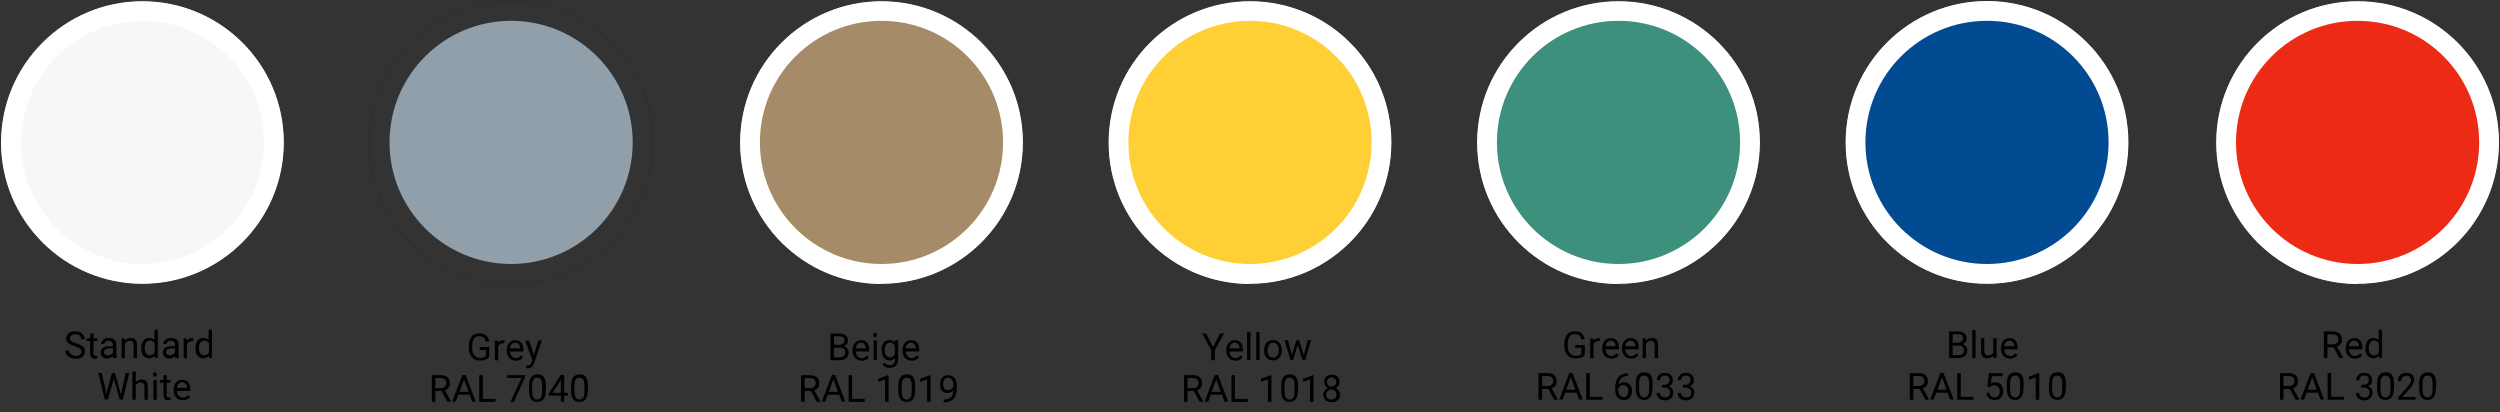 <svg xmlns="http://www.w3.org/2000/svg" id="Livello_1" viewBox="0 0 1200.8 198"><rect x="0" y="0" width="1200.8" height="198" fill="#333333" stroke="none"/><defs><style> .st0 { fill: #ed2a15; } .st1 { fill: #909faa; } .st2 { isolation: isolate; } .st3 { fill: #fff; } .st4 { fill: none; stroke: #2b2e34; stroke-width: .5px; } .st5 { fill: #fed035; } .st6 { fill: #f7f7f7; } .st7 { fill: #a58b67; } .st8 { fill: #024b92; } .st9 { fill: #3c907c; } </style></defs><g id="Raggruppa_720"><g id="Standard_White" class="st2"><g class="st2"><path d="M36,166.3c-1.4-.4-2.5-.9-3.2-1.5-.7-.6-1-1.4-1-2.2s.4-1.8,1.2-2.5c.8-.7,1.9-1,3.1-1s1.7.2,2.4.5,1.2.8,1.6,1.4.6,1.3.6,2h-1.7c0-.8-.2-1.4-.7-1.8s-1.2-.7-2.1-.7-1.5.2-1.9.6c-.5.4-.7.9-.7,1.5s.2,1,.7,1.3,1.2.7,2.3,1c1.1.3,1.9.6,2.5,1,.6.4,1,.8,1.3,1.3s.4,1,.4,1.7c0,1-.4,1.9-1.2,2.5-.8.6-1.9.9-3.2.9s-1.7-.2-2.5-.5c-.8-.3-1.3-.8-1.8-1.4s-.6-1.3-.6-2h1.7c0,.8.3,1.4.9,1.8.6.4,1.3.7,2.3.7s1.6-.2,2-.5.7-.9.7-1.5-.2-1.1-.7-1.5c-.4-.3-1.2-.7-2.4-1Z"></path><path d="M44.9,160.2v2.3h1.8v1.3h-1.8v5.9c0,.4,0,.7.2.9s.4.3.8.3.4,0,.8-.1v1.3c-.4.1-.8.2-1.2.2-.7,0-1.3-.2-1.6-.7s-.6-1.1-.6-1.9v-5.9h-1.7v-1.3h1.7v-2.3h1.6Z"></path><path d="M54.4,172c0-.2-.2-.5-.2-1-.8.8-1.7,1.2-2.7,1.2s-1.7-.3-2.3-.8-.9-1.2-.9-2,.4-1.8,1.1-2.3,1.8-.8,3.2-.8h1.6v-.7c0-.6-.2-1-.5-1.4-.3-.3-.8-.5-1.5-.5s-1.1.1-1.5.4-.6.6-.6,1.1h-1.6c0-.5.2-.9.5-1.4s.8-.8,1.4-1.1,1.2-.4,1.9-.4c1.1,0,2,.3,2.6.8s.9,1.3,1,2.3v4.4c0,.9.1,1.6.3,2.1h0c0,.1-1.7.1-1.7.1ZM51.8,170.7c.5,0,1-.1,1.5-.4s.8-.6,1-1v-2h-1.3c-2,0-3,.6-3,1.7s.2.9.5,1.2.8.4,1.3.4Z"></path><path d="M59.9,162.5v1.2c.8-.9,1.7-1.4,2.9-1.4,2,0,3,1.1,3,3.4v6.3h-1.6v-6.3c0-.7-.2-1.2-.5-1.5s-.8-.5-1.4-.5-1,.1-1.4.4-.7.7-.9,1.1v6.8h-1.6v-9.5h1.5Z"></path><path d="M67.9,167.1c0-1.5.3-2.6,1-3.5.7-.9,1.6-1.3,2.7-1.3s2,.4,2.6,1.1v-5h1.6v13.5h-1.5v-1c-.7.8-1.6,1.2-2.8,1.2s-2-.5-2.7-1.4-1-2.1-1-3.5h0ZM69.5,167.3c0,1.1.2,1.9.7,2.5s1.1.9,1.8.9,1.8-.5,2.3-1.4v-4.4c-.5-.9-1.2-1.3-2.2-1.3s-1.4.3-1.9.9-.7,1.5-.7,2.7Z"></path><path d="M84.3,172c0-.2-.2-.5-.2-1-.8.8-1.7,1.2-2.7,1.2s-1.7-.3-2.3-.8-.9-1.2-.9-2,.4-1.8,1.1-2.3,1.8-.8,3.2-.8h1.6v-.7c0-.6-.2-1-.5-1.4-.3-.3-.8-.5-1.5-.5s-1.1.1-1.5.4-.6.6-.6,1.1h-1.6c0-.5.2-.9.5-1.4s.8-.8,1.4-1.1,1.2-.4,1.9-.4c1.1,0,2,.3,2.6.8s.9,1.3,1,2.3v4.4c0,.9.1,1.6.3,2.1h0c0,.1-1.7.1-1.7.1ZM81.6,170.7c.5,0,1-.1,1.5-.4s.8-.6,1-1v-2h-1.3c-2,0-3,.6-3,1.7s.2.9.5,1.2.8.4,1.3.4Z"></path><path d="M92.8,163.9c-.2,0-.5,0-.8,0-1.1,0-1.8.5-2.2,1.4v6.8h-1.6v-9.5h1.6v1.1c.6-.8,1.3-1.3,2.3-1.3s.6,0,.7.1v1.5Z"></path><path d="M93.9,167.1c0-1.5.3-2.6,1-3.5.7-.9,1.6-1.3,2.7-1.3s2,.4,2.6,1.1v-5h1.6v13.5h-1.5v-1c-.7.8-1.6,1.2-2.8,1.2s-2-.5-2.7-1.4-1-2.1-1-3.5h0ZM95.6,167.3c0,1.1.2,1.9.7,2.5s1.1.9,1.8.9,1.8-.5,2.3-1.4v-4.4c-.5-.9-1.2-1.3-2.2-1.3s-1.4.3-1.9.9-.7,1.5-.7,2.7Z"></path></g><g class="st2"><path d="M50.7,187.9l.2,1.7.4-1.5,2.5-8.9h1.4l2.5,8.9.4,1.5.3-1.7,2-8.8h1.7l-3.1,12.8h-1.5l-2.6-9.3-.2-1-.2,1-2.7,9.3h-1.5l-3.1-12.8h1.7l2,8.8Z"></path><path d="M65.2,183.6c.7-.9,1.7-1.3,2.8-1.3,2,0,3,1.1,3,3.4v6.3h-1.6v-6.3c0-.7-.2-1.2-.5-1.5s-.8-.5-1.4-.5-1,.1-1.4.4-.7.7-.9,1.1v6.8h-1.6v-13.5h1.6v5.1Z"></path><path d="M73.5,179.9c0-.3,0-.5.2-.7s.4-.3.7-.3.6,0,.7.3.2.4.2.7,0,.5-.2.7-.4.3-.7.3-.6,0-.7-.3-.2-.4-.2-.7ZM75.3,192h-1.6v-9.5h1.6v9.5Z"></path><path d="M80.1,180.2v2.3h1.8v1.3h-1.8v5.9c0,.4,0,.7.2.9s.4.3.8.3.4,0,.8-.1v1.3c-.4.1-.8.2-1.2.2-.7,0-1.3-.2-1.6-.7s-.6-1.1-.6-1.9v-5.9h-1.7v-1.3h1.7v-2.3h1.6Z"></path><path d="M87.7,192.2c-1.3,0-2.3-.4-3.1-1.3s-1.2-2-1.2-3.4v-.3c0-.9.2-1.8.5-2.5s.9-1.3,1.5-1.7,1.3-.6,2.1-.6c1.2,0,2.2.4,2.9,1.2s1,2,1,3.5v.7h-6.4c0,.9.3,1.7.8,2.3.5.6,1.2.9,2,.9s1.1-.1,1.5-.4.7-.5,1-.9l1,.8c-.8,1.2-2,1.8-3.6,1.8ZM87.5,183.6c-.7,0-1.2.2-1.7.7s-.7,1.1-.8,2h4.8c0-.9-.3-1.6-.7-2s-.9-.7-1.6-.7Z"></path></g></g><g id="Raggruppa_487"><g id="Raggruppa_455"><g id="Raggruppa_427"><path id="Tracciato_441" class="st3" d="M68.4,136.6c37.6,0,68.2-30.5,68.2-68.2S106,.3,68.4.3C30.8.3.3,30.8.2,68.4c0,37.6,30.5,68.2,68.2,68.2"></path></g><g id="Raggruppa_428"><path id="Tracciato_442" class="st4" d="M68.4,136.6c37.6,0,68.2-30.5,68.2-68.2S106,.3,68.4.3C30.8.3.3,30.8.2,68.4c0,37.6,30.5,68.2,68.2,68.2Z"></path></g><g id="Raggruppa_429"><path id="Tracciato_443" class="st6" d="M68.4,126.8c32.2,0,58.4-26.1,58.4-58.4S100.6,10.1,68.4,10.1,10.1,36.2,10.1,68.4c0,32.2,26.1,58.4,58.4,58.4"></path></g></g></g><g id="Grey_RAL_7040" class="st2"><g class="st2"><path d="M235.1,171.3c-.4.6-1,1.1-1.8,1.4-.8.3-1.7.5-2.7.5s-2-.2-2.8-.7c-.8-.5-1.4-1.2-1.9-2.1s-.7-1.9-.7-3.1v-1.1c0-1.9.5-3.4,1.3-4.5s2.2-1.6,3.8-1.6,2.4.3,3.2,1c.8.7,1.3,1.7,1.5,2.9h-1.7c-.3-1.7-1.3-2.5-3-2.5s-2,.4-2.6,1.2c-.6.8-.9,1.9-.9,3.5v1c0,1.4.3,2.6,1,3.4.7.8,1.5,1.3,2.7,1.3s1.2,0,1.7-.2c.5-.1.9-.4,1.2-.7v-2.9h-3v-1.4h4.6v4.7Z"></path><path d="M242.3,164.9c-.2,0-.5,0-.8,0-1.1,0-1.8.5-2.2,1.4v6.8h-1.6v-9.5h1.6v1.1c.6-.8,1.3-1.3,2.3-1.3s.6,0,.7.1v1.5Z"></path><path d="M247.7,173.2c-1.3,0-2.3-.4-3.1-1.3s-1.2-2-1.2-3.4v-.3c0-.9.2-1.8.5-2.5s.9-1.3,1.5-1.7,1.3-.6,2.1-.6c1.2,0,2.2.4,2.9,1.2s1,2,1,3.5v.7h-6.4c0,.9.3,1.7.8,2.3.5.6,1.2.9,2,.9s1.1-.1,1.5-.4.7-.5,1-.9l1,.8c-.8,1.2-2,1.8-3.6,1.8ZM247.5,164.6c-.7,0-1.2.2-1.7.7s-.7,1.1-.8,2h4.8c0-.9-.3-1.6-.7-2s-.9-.7-1.6-.7Z"></path><path d="M256.4,170.6l2.2-7.1h1.7l-3.8,11c-.6,1.6-1.5,2.4-2.8,2.4h-.3s-.6-.1-.6-.1v-1.3h.4c.6,0,1,0,1.3-.3s.6-.6.8-1.2l.4-1-3.4-9.4h1.8l2.4,7.1Z"></path></g><g class="st2"><path d="M212.1,187.8h-3v5.2h-1.7v-12.8h4.2c1.4,0,2.6.3,3.3,1s1.2,1.6,1.2,2.9-.2,1.5-.6,2.1-1,1-1.8,1.3l3,5.4h0c0,.1-1.8.1-1.8.1l-2.8-5.2ZM209.1,186.4h2.6c.8,0,1.5-.2,2-.7s.7-1,.7-1.7-.2-1.4-.7-1.8-1.2-.6-2-.6h-2.6v4.9Z"></path><path d="M225.5,189.6h-5.4l-1.2,3.3h-1.7l4.9-12.8h1.5l4.9,12.8h-1.7l-1.2-3.3ZM220.7,188.2h4.4l-2.2-6-2.2,6Z"></path><path d="M231.9,191.6h6.1v1.4h-7.8v-12.8h1.7v11.4Z"></path><path d="M252.2,181.1l-5.3,11.9h-1.7l5.3-11.5h-6.9v-1.3h8.6v.9Z"></path><path d="M262.1,187.5c0,1.9-.3,3.3-1,4.2s-1.7,1.4-3,1.4-2.4-.5-3-1.4c-.7-.9-1-2.3-1-4.1v-2.2c0-1.9.3-3.3,1-4.2s1.7-1.4,3.1-1.4,2.4.4,3,1.3c.7.9,1,2.2,1,4.1v2.1ZM260.4,185.3c0-1.4-.2-2.4-.6-3s-1-.9-1.8-.9-1.4.3-1.8.9-.6,1.6-.6,2.9v2.6c0,1.4.2,2.4.6,3.1.4.7,1,1,1.8,1s1.4-.3,1.8-.9.6-1.6.6-2.9v-2.7Z"></path><path d="M271,188.7h1.8v1.3h-1.8v3h-1.6v-3h-5.8v-1l5.7-8.9h1.7v8.5ZM265.4,188.7h4v-6.3l-.2.4-3.8,5.9Z"></path><path d="M282.3,187.5c0,1.9-.3,3.3-1,4.2s-1.7,1.4-3,1.4-2.4-.5-3-1.4c-.7-.9-1-2.3-1-4.1v-2.2c0-1.9.3-3.3,1-4.2s1.7-1.4,3.1-1.4,2.4.4,3,1.3c.7.9,1,2.2,1,4.1v2.1ZM280.7,185.3c0-1.4-.2-2.4-.6-3s-1-.9-1.8-.9-1.4.3-1.8.9-.6,1.6-.6,2.9v2.6c0,1.4.2,2.4.6,3.1.4.7,1,1,1.8,1s1.4-.3,1.8-.9.6-1.6.6-2.9v-2.7Z"></path></g></g><g id="Raggruppa_488"><g id="Raggruppa_486"><g id="Raggruppa_456"><g id="Raggruppa_485"><path id="Tracciato_478" class="st1" d="M187.1,68.4c0,32.2,26.1,58.4,58.4,58.4h0c32.2,0,58.4-26.1,58.4-58.4h0c0-32.2-26.1-58.4-58.4-58.4h0c-32.2,0-58.4,26.1-58.4,58.4h0"></path></g><g id="Raggruppa_448"><path id="Tracciato_452" class="st4" d="M245.4,136.6c37.6,0,68.2-30.5,68.2-68.2S283,.3,245.4.3c-37.6,0-68.2,30.5-68.2,68.2,0,37.6,30.5,68.2,68.2,68.2Z"></path></g></g></g></g><g id="Beige_RAL_1019" class="st2"><g class="st2"><path d="M398.9,173v-12.8h4.2c1.4,0,2.4.3,3.1.9s1.1,1.4,1.1,2.5-.2,1.1-.5,1.6c-.3.5-.8.8-1.4,1.1.7.2,1.2.6,1.6,1.1s.6,1.2.6,1.9c0,1.1-.4,2.1-1.1,2.7s-1.8,1-3.2,1h-4.4ZM400.6,165.6h2.5c.7,0,1.3-.2,1.8-.6s.7-.9.7-1.5-.2-1.2-.6-1.5c-.4-.3-1-.5-1.9-.5h-2.5v4.1ZM400.6,167v4.6h2.8c.8,0,1.4-.2,1.9-.6s.7-1,.7-1.7c0-1.5-.8-2.3-2.5-2.3h-2.8Z"></path><path d="M413.8,173.2c-1.3,0-2.3-.4-3.1-1.3s-1.2-2-1.2-3.4v-.3c0-.9.2-1.8.5-2.5s.9-1.3,1.5-1.7,1.3-.6,2.1-.6c1.2,0,2.2.4,2.9,1.2s1,2,1,3.5v.7h-6.4c0,.9.3,1.7.8,2.3.5.6,1.2.9,2,.9s1.1-.1,1.5-.4.7-.5,1-.9l1,.8c-.8,1.2-2,1.8-3.6,1.8ZM413.6,164.6c-.7,0-1.2.2-1.7.7s-.7,1.1-.8,2h4.8c0-.9-.3-1.6-.7-2s-.9-.7-1.6-.7Z"></path><path d="M419.4,160.9c0-.3,0-.5.2-.7s.4-.3.7-.3.6,0,.7.3.2.4.2.7,0,.5-.2.7-.4.3-.7.3-.6,0-.7-.3-.2-.4-.2-.7ZM421.2,173h-1.6v-9.5h1.6v9.5Z"></path><path d="M423.4,168.1c0-1.5.3-2.7,1-3.5s1.6-1.3,2.7-1.3,2.1.4,2.7,1.2v-1.1h1.6v9.3c0,1.2-.4,2.2-1.1,2.9s-1.7,1.1-2.9,1.1-1.4-.1-2-.4-1.2-.7-1.5-1.2l.8-1c.7.9,1.5,1.3,2.6,1.3s1.4-.2,1.9-.7.7-1.1.7-1.9v-.8c-.7.8-1.5,1.1-2.7,1.1s-2-.4-2.7-1.3-1-2.1-1-3.7ZM425,168.3c0,1.1.2,1.9.7,2.5.4.6,1.1.9,1.8.9s1.8-.5,2.3-1.4v-4.3c-.5-.9-1.2-1.4-2.2-1.4s-1.4.3-1.9.9-.7,1.5-.7,2.7Z"></path><path d="M437.8,173.2c-1.3,0-2.3-.4-3.1-1.3s-1.2-2-1.2-3.4v-.3c0-.9.2-1.8.5-2.5s.9-1.3,1.5-1.7,1.3-.6,2.1-.6c1.2,0,2.2.4,2.9,1.2s1,2,1,3.5v.7h-6.4c0,.9.3,1.7.8,2.3.5.6,1.2.9,2,.9s1.1-.1,1.5-.4.7-.5,1-.9l1,.8c-.8,1.2-2,1.8-3.6,1.8ZM437.6,164.6c-.7,0-1.2.2-1.7.7s-.7,1.1-.8,2h4.8c0-.9-.3-1.6-.7-2s-.9-.7-1.6-.7Z"></path></g><g class="st2"><path d="M389.5,187.8h-3v5.2h-1.7v-12.8h4.2c1.4,0,2.6.3,3.3,1s1.2,1.6,1.2,2.9-.2,1.5-.6,2.1-1,1-1.8,1.3l3,5.4h0c0,.1-1.8.1-1.8.1l-2.8-5.2ZM386.5,186.4h2.6c.8,0,1.5-.2,2-.7s.7-1,.7-1.7-.2-1.4-.7-1.8-1.2-.6-2-.6h-2.6v4.9Z"></path><path d="M403,189.6h-5.4l-1.2,3.3h-1.7l4.9-12.8h1.5l4.9,12.8h-1.7l-1.2-3.3ZM398.1,188.2h4.4l-2.2-6-2.2,6Z"></path><path d="M409.3,191.6h6.1v1.4h-7.8v-12.8h1.7v11.4Z"></path><path d="M426.7,193h-1.6v-10.8l-3.3,1.2v-1.5l4.7-1.7h.3v12.9Z"></path><path d="M439.5,187.5c0,1.9-.3,3.3-1,4.2s-1.7,1.4-3,1.4-2.4-.5-3-1.4c-.7-.9-1-2.3-1-4.1v-2.2c0-1.9.3-3.3,1-4.2s1.7-1.4,3.1-1.4,2.4.4,3,1.3c.7.9,1,2.2,1,4.1v2.1ZM437.9,185.3c0-1.4-.2-2.4-.6-3s-1-.9-1.8-.9-1.4.3-1.8.9-.6,1.6-.6,2.9v2.6c0,1.4.2,2.4.6,3.1.4.7,1,1,1.8,1s1.4-.3,1.8-.9.6-1.6.6-2.9v-2.7Z"></path><path d="M446.9,193h-1.6v-10.8l-3.3,1.2v-1.5l4.7-1.7h.3v12.9Z"></path><path d="M457.9,187.4c-.3.4-.7.7-1.2,1s-1,.4-1.6.4-1.4-.2-1.9-.5-1-.9-1.3-1.5c-.3-.7-.4-1.4-.4-2.2s.2-1.6.5-2.3.8-1.2,1.4-1.6,1.3-.5,2.1-.5c1.3,0,2.3.5,3,1.4s1.1,2.2,1.1,3.9v.5c0,2.5-.5,4.3-1.5,5.5-1,1.1-2.5,1.7-4.5,1.8h-.3v-1.4h.3c1.3,0,2.4-.4,3.1-1,.7-.7,1.1-1.7,1.2-3.2ZM455.4,187.4c.5,0,1-.2,1.5-.5s.8-.7,1-1.2v-.7c0-1.1-.2-1.9-.7-2.6s-1-1-1.8-1-1.3.3-1.7.8-.7,1.3-.7,2.2.2,1.6.6,2.2,1,.8,1.7.8Z"></path></g></g><g id="Raggruppa_489"><g id="Raggruppa_434"><path id="Tracciato_446" class="st3" d="M423.4,136.6c37.6,0,68.2-30.5,68.2-68.2S461,.3,423.4.3c-37.6,0-68.2,30.5-68.2,68.2,0,37.6,30.5,68.2,68.2,68.2"></path></g><g id="Raggruppa_435"><path id="Tracciato_447" class="st4" d="M423.4,136.6c37.6,0,68.2-30.5,68.2-68.2S461,.3,423.4.3c-37.6,0-68.2,30.5-68.2,68.2,0,37.6,30.5,68.2,68.2,68.2Z"></path></g><g id="Raggruppa_436"><path id="Tracciato_448" class="st7" d="M423.4,126.8c32.2,0,58.4-26.1,58.4-58.4s-26.1-58.4-58.4-58.4-58.4,26.1-58.4,58.4c0,32.2,26.1,58.4,58.4,58.4"></path></g></g><g id="Yellow_RAL_1018" class="st2"><g class="st2"><path d="M582.7,166.6l3.3-6.4h1.9l-4.4,8v4.8h-1.7v-4.8l-4.4-8h1.9l3.3,6.4Z"></path><path d="M593.3,173.2c-1.3,0-2.3-.4-3.1-1.3s-1.2-2-1.2-3.4v-.3c0-.9.2-1.8.5-2.5s.9-1.3,1.5-1.7,1.3-.6,2.1-.6c1.2,0,2.2.4,2.9,1.2s1,2,1,3.5v.7h-6.4c0,.9.3,1.7.8,2.3.5.6,1.2.9,2,.9s1.1-.1,1.5-.4.7-.5,1-.9l1,.8c-.8,1.2-2,1.8-3.6,1.8ZM593.1,164.6c-.7,0-1.2.2-1.7.7s-.7,1.1-.8,2h4.8c0-.9-.3-1.6-.7-2s-.9-.7-1.6-.7Z"></path><path d="M600.6,173h-1.6v-13.5h1.6v13.5Z"></path><path d="M605,173h-1.6v-13.5h1.6v13.5Z"></path><path d="M607.2,168.1c0-.9.2-1.8.5-2.5s.9-1.3,1.5-1.7,1.4-.6,2.2-.6c1.3,0,2.3.4,3.1,1.3s1.2,2.1,1.2,3.6h0c0,1-.2,1.9-.5,2.6-.4.7-.9,1.3-1.5,1.7s-1.4.6-2.3.6c-1.3,0-2.3-.4-3.1-1.3s-1.2-2.1-1.2-3.6h0ZM608.8,168.3c0,1.1.2,1.9.7,2.5s1.1,1,2,1,1.5-.3,2-1c.5-.6.7-1.6.7-2.7s-.2-1.9-.7-2.5c-.5-.6-1.2-1-2-1s-1.5.3-1.9,1-.7,1.6-.7,2.7Z"></path><path d="M626.3,170.7l1.8-7.3h1.6l-2.8,9.5h-1.3l-2.3-7.2-2.2,7.2h-1.3l-2.8-9.5h1.6l1.9,7.1,2.2-7.1h1.3l2.3,7.3Z"></path></g><g class="st2"><path d="M573.4,187.8h-3v5.2h-1.7v-12.8h4.2c1.4,0,2.6.3,3.3,1s1.2,1.6,1.2,2.9-.2,1.5-.6,2.1-1,1-1.8,1.3l3,5.4h0c0,.1-1.8.1-1.8.1l-2.8-5.2ZM570.4,186.4h2.6c.8,0,1.5-.2,2-.7s.7-1,.7-1.7-.2-1.4-.7-1.8-1.2-.6-2-.6h-2.6v4.9Z"></path><path d="M586.9,189.6h-5.4l-1.2,3.3h-1.7l4.9-12.8h1.5l4.9,12.8h-1.7l-1.2-3.3ZM582,188.2h4.4l-2.2-6-2.2,6Z"></path><path d="M593.2,191.6h6.1v1.4h-7.8v-12.8h1.7v11.4Z"></path><path d="M610.6,193h-1.6v-10.8l-3.3,1.2v-1.5l4.7-1.7h.3v12.9Z"></path><path d="M623.4,187.5c0,1.9-.3,3.3-1,4.2s-1.7,1.4-3,1.4-2.4-.5-3-1.4c-.7-.9-1-2.3-1-4.1v-2.2c0-1.9.3-3.3,1-4.2s1.7-1.4,3.1-1.4,2.4.4,3,1.3c.7.9,1,2.2,1,4.1v2.1ZM621.8,185.3c0-1.4-.2-2.4-.6-3s-1-.9-1.8-.9-1.4.3-1.8.9-.6,1.6-.6,2.9v2.6c0,1.4.2,2.4.6,3.1.4.7,1,1,1.8,1s1.4-.3,1.8-.9.6-1.6.6-2.9v-2.7Z"></path><path d="M630.8,193h-1.6v-10.8l-3.3,1.2v-1.5l4.7-1.7h.3v12.9Z"></path><path d="M643.4,183.5c0,.6-.2,1.2-.5,1.7s-.8.9-1.4,1.2c.7.3,1.2.7,1.6,1.3s.6,1.2.6,1.9c0,1.1-.4,2-1.1,2.6s-1.7,1-2.9,1-2.2-.3-3-1c-.7-.7-1.1-1.5-1.1-2.6s.2-1.3.6-1.9.9-1,1.6-1.3c-.6-.3-1-.7-1.3-1.2s-.5-1.1-.5-1.7c0-1.1.3-1.9,1-2.6s1.6-.9,2.7-.9,2,.3,2.7.9,1,1.5,1,2.6ZM642,189.5c0-.7-.2-1.3-.7-1.7s-1-.7-1.8-.7-1.3.2-1.8.7-.7,1-.7,1.8.2,1.3.6,1.7,1,.6,1.8.6,1.4-.2,1.8-.6.7-1,.7-1.7ZM639.6,181.3c-.6,0-1.2.2-1.6.6-.4.4-.6.9-.6,1.6s.2,1.2.6,1.6c.4.4.9.6,1.6.6s1.2-.2,1.6-.6c.4-.4.6-.9.6-1.6s-.2-1.2-.6-1.6-.9-.6-1.5-.6Z"></path></g></g><g id="Raggruppa_490"><g id="Raggruppa_413"><path id="Tracciato_431" class="st3" d="M600.4,136.6c37.6,0,68.2-30.5,68.2-68.2S638,.3,600.4.3c-37.6,0-68.2,30.5-68.2,68.2,0,37.6,30.5,68.2,68.2,68.2"></path></g><g id="Raggruppa_414"><path id="Tracciato_432" class="st4" d="M600.4,136.6c37.6,0,68.2-30.5,68.2-68.2S638,.3,600.4.3c-37.6,0-68.2,30.5-68.2,68.2,0,37.6,30.5,68.2,68.2,68.2Z"></path></g><g id="Raggruppa_415"><path id="Tracciato_433" class="st5" d="M600.4,126.8c32.2,0,58.4-26.1,58.4-58.4s-26.1-58.4-58.4-58.4-58.4,26.1-58.4,58.4c0,32.2,26.1,58.4,58.4,58.4"></path></g></g><g id="Green_RAL_6033" class="st2"><g class="st2"><path d="M761.3,170.3c-.4.6-1,1.1-1.8,1.4-.8.3-1.7.5-2.7.5s-2-.2-2.8-.7c-.8-.5-1.4-1.2-1.9-2.1s-.7-1.9-.7-3.1v-1.1c0-1.9.5-3.4,1.3-4.5s2.2-1.6,3.8-1.6,2.4.3,3.2,1c.8.7,1.3,1.7,1.5,2.9h-1.7c-.3-1.7-1.3-2.5-3-2.5s-2,.4-2.6,1.2c-.6.8-.9,1.9-.9,3.5v1c0,1.4.3,2.6,1,3.4.7.8,1.5,1.3,2.7,1.3s1.2,0,1.7-.2c.5-.1.9-.4,1.2-.7v-2.9h-3v-1.4h4.6v4.7Z"></path><path d="M768.4,163.9c-.2,0-.5,0-.8,0-1.1,0-1.8.5-2.2,1.4v6.8h-1.6v-9.5h1.6v1.1c.6-.8,1.3-1.3,2.3-1.3s.6,0,.7.1v1.5Z"></path><path d="M773.9,172.2c-1.3,0-2.3-.4-3.1-1.3s-1.2-2-1.2-3.4v-.3c0-.9.2-1.8.5-2.5s.9-1.3,1.5-1.7,1.3-.6,2.1-.6c1.2,0,2.2.4,2.9,1.2s1,2,1,3.5v.7h-6.4c0,.9.3,1.7.8,2.3.5.6,1.2.9,2,.9s1.1-.1,1.5-.4.7-.5,1-.9l1,.8c-.8,1.2-2,1.8-3.6,1.8ZM773.7,163.6c-.7,0-1.2.2-1.7.7s-.7,1.1-.8,2h4.8c0-.9-.3-1.6-.7-2s-.9-.7-1.6-.7Z"></path><path d="M783.4,172.2c-1.3,0-2.3-.4-3.1-1.3s-1.2-2-1.2-3.4v-.3c0-.9.2-1.8.5-2.5s.9-1.3,1.5-1.7,1.3-.6,2.1-.6c1.2,0,2.2.4,2.9,1.2s1,2,1,3.5v.7h-6.4c0,.9.3,1.7.8,2.3.5.6,1.2.9,2,.9s1.1-.1,1.5-.4.7-.5,1-.9l1,.8c-.8,1.2-2,1.8-3.6,1.8ZM783.2,163.6c-.7,0-1.2.2-1.7.7s-.7,1.1-.8,2h4.8c0-.9-.3-1.6-.7-2s-.9-.7-1.6-.7Z"></path><path d="M790.5,162.5v1.2c.8-.9,1.7-1.4,2.9-1.4,2,0,3,1.1,3,3.4v6.3h-1.6v-6.3c0-.7-.2-1.2-.5-1.5s-.8-.5-1.4-.5-1,.1-1.4.4-.7.7-.9,1.1v6.8h-1.6v-9.5h1.5Z"></path></g><g class="st2"><path d="M743.7,186.8h-3v5.2h-1.7v-12.8h4.2c1.4,0,2.6.3,3.3,1s1.2,1.6,1.2,2.9-.2,1.5-.6,2.1-1,1-1.8,1.3l3,5.4h0c0,.1-1.8.1-1.8.1l-2.8-5.2ZM740.7,185.4h2.6c.8,0,1.5-.2,2-.7s.7-1,.7-1.7-.2-1.4-.7-1.8-1.2-.6-2-.6h-2.6v4.9Z"></path><path d="M757.2,188.6h-5.4l-1.2,3.3h-1.7l4.9-12.8h1.5l4.9,12.8h-1.7l-1.2-3.3ZM752.3,187.2h4.4l-2.2-6-2.2,6Z"></path><path d="M763.6,190.6h6.1v1.4h-7.8v-12.8h1.7v11.4Z"></path><path d="M782,179.2v1.4h-.3c-1.3,0-2.3.4-3,1.1s-1.2,1.7-1.3,3.1c.7-.8,1.6-1.2,2.8-1.2s2,.4,2.7,1.2,1,1.8,1,3-.4,2.4-1.1,3.2-1.7,1.2-2.9,1.2-2.2-.5-3-1.4c-.8-.9-1.1-2.2-1.1-3.6v-.6c0-2.4.5-4.2,1.5-5.4,1-1.2,2.5-1.9,4.5-1.9h.3ZM779.8,184.9c-.6,0-1.1.2-1.5.5s-.8.8-1,1.3v.6c0,1.1.2,1.9.7,2.5s1.1,1,1.8,1,1.3-.3,1.7-.8.6-1.2.6-2.1-.2-1.6-.6-2.1-1-.8-1.7-.8Z"></path><path d="M793.7,186.5c0,1.9-.3,3.3-1,4.2s-1.7,1.4-3,1.4-2.4-.5-3-1.4c-.7-.9-1-2.3-1-4.1v-2.2c0-1.9.3-3.3,1-4.2s1.7-1.4,3.1-1.4,2.4.4,3,1.3c.7.9,1,2.2,1,4.1v2.1ZM792.1,184.3c0-1.4-.2-2.4-.6-3s-1-.9-1.8-.9-1.4.3-1.8.9-.6,1.6-.6,2.9v2.6c0,1.4.2,2.4.6,3.1.4.7,1,1,1.8,1s1.4-.3,1.8-.9.6-1.6.6-2.9v-2.7Z"></path><path d="M798.2,184.8h1.2c.8,0,1.4-.2,1.8-.6s.7-.9.7-1.6c0-1.5-.7-2.2-2.2-2.2s-1.3.2-1.7.6c-.4.4-.6.9-.6,1.6h-1.6c0-1,.4-1.9,1.1-2.5.7-.7,1.7-1,2.8-1s2.2.3,2.8,1,1,1.5,1,2.7-.2,1.1-.5,1.6-.9.9-1.5,1.2c.7.2,1.2.6,1.6,1.1s.6,1.1.6,1.9c0,1.1-.4,2.1-1.1,2.7s-1.7,1-2.9,1-2.2-.3-2.9-1-1.1-1.5-1.1-2.6h1.6c0,.7.2,1.2.7,1.6s1,.6,1.8.6,1.4-.2,1.8-.6.6-1,.6-1.8-.2-1.3-.7-1.7-1.1-.6-2-.6h-1.2v-1.3Z"></path><path d="M808.3,184.8h1.2c.8,0,1.4-.2,1.8-.6s.7-.9.7-1.6c0-1.5-.7-2.2-2.2-2.2s-1.3.2-1.7.6c-.4.4-.6.9-.6,1.6h-1.6c0-1,.4-1.9,1.1-2.5.7-.7,1.7-1,2.8-1s2.2.3,2.8,1,1,1.5,1,2.7-.2,1.1-.5,1.6-.9.9-1.5,1.2c.7.2,1.2.6,1.6,1.1s.6,1.1.6,1.9c0,1.1-.4,2.1-1.1,2.7s-1.7,1-2.9,1-2.2-.3-2.9-1-1.1-1.5-1.1-2.6h1.6c0,.7.2,1.2.7,1.6s1,.6,1.8.6,1.4-.2,1.8-.6.6-1,.6-1.8-.2-1.3-.7-1.7-1.1-.6-2-.6h-1.2v-1.3Z"></path></g></g><g id="Raggruppa_491"><g id="Raggruppa_413-2"><path id="Tracciato_431-2" class="st3" d="M777.4,136.6c37.6,0,68.2-30.5,68.2-68.2S815,.3,777.4.3c-37.6,0-68.2,30.5-68.2,68.2,0,37.6,30.5,68.2,68.2,68.2"></path></g><g id="Raggruppa_414-2"><path id="Tracciato_432-2" class="st4" d="M777.4,136.6c37.6,0,68.2-30.5,68.2-68.2S815,.3,777.4.3c-37.6,0-68.2,30.5-68.2,68.2,0,37.6,30.5,68.2,68.2,68.2Z"></path></g><g id="Raggruppa_415-2"><path id="Tracciato_433-2" class="st9" d="M777.4,126.8c32.2,0,58.4-26.1,58.4-58.4s-26.1-58.4-58.4-58.4-58.4,26.1-58.4,58.4c0,32.2,26.1,58.4,58.4,58.4"></path></g></g><g id="Blue_RAL_5010" class="st2"><g class="st2"><path d="M936.2,172v-12.8h4.2c1.4,0,2.4.3,3.1.9s1.1,1.4,1.1,2.5-.2,1.1-.5,1.6c-.3.5-.8.8-1.4,1.1.7.2,1.2.6,1.6,1.1s.6,1.2.6,1.9c0,1.1-.4,2.1-1.1,2.7s-1.8,1-3.2,1h-4.4ZM937.9,164.6h2.5c.7,0,1.3-.2,1.8-.6s.7-.9.7-1.5-.2-1.2-.6-1.5c-.4-.3-1-.5-1.9-.5h-2.5v4.1ZM937.9,166v4.6h2.8c.8,0,1.4-.2,1.9-.6s.7-1,.7-1.7c0-1.5-.8-2.3-2.5-2.3h-2.8Z"></path><path d="M948.9,172h-1.6v-13.5h1.6v13.5Z"></path><path d="M957.4,171c-.6.7-1.6,1.1-2.8,1.1s-1.8-.3-2.3-.9c-.5-.6-.8-1.5-.8-2.6v-6.2h1.6v6.1c0,1.4.6,2.2,1.8,2.2s2.1-.5,2.5-1.4v-6.9h1.6v9.5h-1.5v-.9Z"></path><path d="M965.4,172.2c-1.3,0-2.3-.4-3.1-1.3s-1.2-2-1.2-3.4v-.3c0-.9.2-1.8.5-2.5s.9-1.3,1.5-1.7,1.3-.6,2.1-.6c1.2,0,2.2.4,2.9,1.2s1,2,1,3.5v.7h-6.4c0,.9.3,1.7.8,2.3.5.6,1.2.9,2,.9s1.1-.1,1.5-.4.7-.5,1-.9l1,.8c-.8,1.2-2,1.8-3.6,1.8ZM965.2,163.6c-.7,0-1.2.2-1.7.7s-.7,1.1-.8,2h4.8c0-.9-.3-1.6-.7-2s-.9-.7-1.6-.7Z"></path></g><g class="st2"><path d="M922,186.8h-3v5.2h-1.7v-12.8h4.2c1.4,0,2.5.3,3.3,1s1.2,1.6,1.2,2.9-.2,1.5-.6,2.1-1,1-1.8,1.3l3,5.4h0c0,.1-1.8.1-1.8.1l-2.8-5.2ZM919,185.4h2.6c.8,0,1.5-.2,2-.7s.7-1,.7-1.7-.2-1.4-.7-1.8-1.2-.6-2-.6h-2.6v4.9Z"></path><path d="M935.4,188.6h-5.4l-1.2,3.3h-1.7l4.9-12.8h1.5l4.9,12.8h-1.7l-1.2-3.3ZM930.6,187.2h4.4l-2.2-6-2.2,6Z"></path><path d="M941.8,190.6h6.1v1.4h-7.8v-12.8h1.7v11.4Z"></path><path d="M954.6,185.6l.7-6.4h6.6v1.5h-5.2l-.4,3.5c.6-.4,1.3-.6,2.1-.6,1.2,0,2.1.4,2.8,1.2.7.8,1,1.8,1,3.1s-.4,2.4-1.1,3.1c-.7.8-1.7,1.1-3,1.1s-2.1-.3-2.8-.9-1.1-1.5-1.2-2.6h1.5c0,.7.4,1.3.8,1.7s1,.6,1.7.6,1.3-.3,1.8-.8.6-1.2.6-2.1-.2-1.5-.7-2.1c-.5-.5-1.1-.8-1.9-.8s-1.3.2-1.7.5l-.4.4-1.3-.3Z"></path><path d="M971.9,186.5c0,1.9-.3,3.3-1,4.2s-1.7,1.4-3,1.4-2.4-.5-3-1.4c-.7-.9-1-2.3-1-4.1v-2.2c0-1.9.3-3.3,1-4.2s1.7-1.4,3.1-1.4,2.4.4,3,1.3c.7.9,1,2.2,1,4.1v2.1ZM970.3,184.3c0-1.4-.2-2.4-.6-3s-1-.9-1.8-.9-1.4.3-1.8.9-.6,1.6-.6,2.9v2.6c0,1.4.2,2.4.6,3.1.4.7,1,1,1.8,1s1.4-.3,1.8-.9.6-1.6.6-2.9v-2.7Z"></path><path d="M979.4,192h-1.6v-10.8l-3.3,1.2v-1.5l4.7-1.7h.3v12.9Z"></path><path d="M992.2,186.5c0,1.9-.3,3.3-1,4.2s-1.7,1.4-3,1.4-2.4-.5-3-1.4c-.7-.9-1-2.3-1-4.1v-2.2c0-1.9.3-3.3,1-4.2s1.7-1.4,3.1-1.4,2.4.4,3,1.3c.7.9,1,2.2,1,4.1v2.1ZM990.5,184.3c0-1.4-.2-2.4-.6-3s-1-.9-1.8-.9-1.4.3-1.8.9-.6,1.6-.6,2.9v2.6c0,1.4.2,2.4.6,3.1.4.7,1,1,1.8,1s1.4-.3,1.8-.9.6-1.6.6-2.9v-2.7Z"></path></g></g><g id="Raggruppa_492"><g id="Raggruppa_399"><path id="Tracciato_421" class="st3" d="M954.4,136.6c37.6,0,68.2-30.5,68.2-68.2S992,.2,954.4.2c-37.6,0-68.2,30.5-68.2,68.2,0,37.6,30.5,68.2,68.2,68.2"></path></g><g id="Raggruppa_400"><path id="Tracciato_422" class="st4" d="M954.4,136.6c37.6,0,68.2-30.5,68.2-68.2S992,.2,954.4.2c-37.6,0-68.2,30.5-68.2,68.2,0,37.6,30.5,68.2,68.2,68.2Z"></path></g><g id="Raggruppa_401"><path id="Tracciato_423" class="st8" d="M954.4,126.8c32.2,0,58.4-26.1,58.4-58.4s-26.1-58.4-58.4-58.4-58.4,26.1-58.4,58.4c0,32.2,26.1,58.4,58.4,58.4"></path></g></g><g id="Red_RAL_3020" class="st2"><g class="st2"><path d="M1120.9,166.8h-3v5.2h-1.7v-12.8h4.2c1.4,0,2.5.3,3.3,1s1.2,1.6,1.2,2.9-.2,1.5-.6,2.1-1,1-1.8,1.3l3,5.4h0c0,.1-1.8.1-1.8.1l-2.8-5.2ZM1117.9,165.4h2.6c.8,0,1.5-.2,2-.7s.7-1,.7-1.7-.2-1.4-.7-1.8-1.2-.6-2-.6h-2.6v4.9Z"></path><path d="M1131,172.2c-1.3,0-2.3-.4-3.1-1.3s-1.2-2-1.2-3.4v-.3c0-.9.2-1.8.5-2.5s.9-1.3,1.5-1.7,1.3-.6,2.1-.6c1.2,0,2.2.4,2.9,1.2s1,2,1,3.5v.7h-6.4c0,.9.3,1.7.8,2.3.5.6,1.2.9,2,.9s1.1-.1,1.5-.4.7-.5,1-.9l1,.8c-.8,1.2-2,1.8-3.6,1.8ZM1130.8,163.6c-.7,0-1.2.2-1.7.7s-.7,1.1-.8,2h4.8c0-.9-.3-1.6-.7-2s-.9-.7-1.6-.7Z"></path><path d="M1136.2,167.1c0-1.5.3-2.6,1-3.5.7-.9,1.6-1.3,2.7-1.3s2,.4,2.6,1.1v-5h1.6v13.5h-1.5v-1c-.7.8-1.6,1.2-2.8,1.2s-2-.5-2.7-1.4-1-2.1-1-3.5h0ZM1137.8,167.3c0,1.1.2,1.9.7,2.5s1.1.9,1.8.9,1.8-.5,2.3-1.4v-4.4c-.5-.9-1.2-1.3-2.2-1.3s-1.4.3-1.9.9-.7,1.5-.7,2.7Z"></path></g><g class="st2"><path d="M1099.8,186.8h-3v5.2h-1.7v-12.8h4.2c1.4,0,2.5.3,3.3,1s1.2,1.6,1.2,2.9-.2,1.5-.6,2.1-1,1-1.8,1.3l3,5.4h0c0,.1-1.8.1-1.8.1l-2.8-5.2ZM1096.8,185.4h2.6c.8,0,1.5-.2,2-.7s.7-1,.7-1.7-.2-1.4-.7-1.8-1.2-.6-2-.6h-2.6v4.9Z"></path><path d="M1113.3,188.6h-5.4l-1.2,3.3h-1.7l4.9-12.8h1.5l4.9,12.8h-1.7l-1.2-3.3ZM1108.4,187.2h4.4l-2.2-6-2.2,6Z"></path><path d="M1119.7,190.6h6.1v1.4h-7.8v-12.8h1.7v11.4Z"></path><path d="M1134.1,184.8h1.2c.8,0,1.4-.2,1.8-.6s.7-.9.7-1.6c0-1.5-.7-2.2-2.2-2.2s-1.3.2-1.7.6c-.4.4-.6.9-.6,1.6h-1.6c0-1,.4-1.9,1.1-2.5.7-.7,1.7-1,2.8-1s2.2.3,2.8,1,1,1.5,1,2.7-.2,1.1-.5,1.6-.9.9-1.5,1.2c.7.2,1.2.6,1.6,1.1s.6,1.1.6,1.9c0,1.1-.4,2.1-1.1,2.7s-1.7,1-2.9,1-2.2-.3-2.9-1-1.1-1.5-1.1-2.6h1.6c0,.7.2,1.2.7,1.6s1,.6,1.8.6,1.4-.2,1.8-.6.6-1,.6-1.8-.2-1.3-.7-1.7-1.1-.6-2-.6h-1.2v-1.3Z"></path><path d="M1149.8,186.5c0,1.9-.3,3.3-1,4.2s-1.7,1.4-3,1.4-2.4-.5-3-1.4c-.7-.9-1-2.3-1-4.1v-2.2c0-1.9.3-3.3,1-4.2s1.7-1.4,3.1-1.4,2.4.4,3,1.3c.7.9,1,2.2,1,4.1v2.1ZM1148.2,184.3c0-1.4-.2-2.4-.6-3s-1-.9-1.8-.9-1.4.3-1.8.9-.6,1.6-.6,2.9v2.6c0,1.4.2,2.4.6,3.1.4.7,1,1,1.8,1s1.4-.3,1.8-.9.6-1.6.6-2.9v-2.7Z"></path><path d="M1160.3,192h-8.4v-1.2l4.4-4.9c.7-.7,1.1-1.3,1.4-1.8.2-.5.4-.9.4-1.4s-.2-1.2-.6-1.6-.9-.6-1.6-.6-1.4.2-1.9.7c-.4.5-.7,1.1-.7,1.9h-1.6c0-1.2.4-2.1,1.1-2.9s1.8-1.1,3-1.1,2.1.3,2.8.9c.7.6,1,1.5,1,2.5s-.8,2.8-2.4,4.5l-3.4,3.7h6.4v1.3Z"></path><path d="M1170,186.5c0,1.9-.3,3.3-1,4.2s-1.7,1.4-3,1.4-2.4-.5-3-1.4c-.7-.9-1-2.3-1-4.1v-2.2c0-1.9.3-3.3,1-4.2s1.7-1.4,3.1-1.4,2.4.4,3,1.3c.7.9,1,2.2,1,4.1v2.1ZM1168.4,184.3c0-1.4-.2-2.4-.6-3s-1-.9-1.8-.9-1.4.3-1.8.9-.6,1.6-.6,2.9v2.6c0,1.4.2,2.4.6,3.1.4.7,1,1,1.8,1s1.4-.3,1.8-.9.6-1.6.6-2.9v-2.7Z"></path></g></g><g id="Raggruppa_493"><g id="Raggruppa_420"><path id="Tracciato_436" class="st3" d="M1132.4,136.6c37.6,0,68.2-30.5,68.2-68.2S1170,.3,1132.4.3c-37.6,0-68.2,30.5-68.2,68.2,0,37.6,30.5,68.2,68.2,68.2"></path></g><g id="Raggruppa_421"><path id="Tracciato_437" class="st4" d="M1132.4,136.6c37.6,0,68.2-30.5,68.2-68.2S1170,.3,1132.4.3c-37.6,0-68.2,30.5-68.2,68.2,0,37.6,30.5,68.2,68.2,68.2Z"></path></g><g id="Raggruppa_422"><path id="Tracciato_438" class="st0" d="M1132.4,126.8c32.2,0,58.4-26.1,58.4-58.4s-26.1-58.4-58.4-58.4-58.4,26.1-58.4,58.4c0,32.2,26.1,58.4,58.4,58.4"></path></g></g></g></svg>